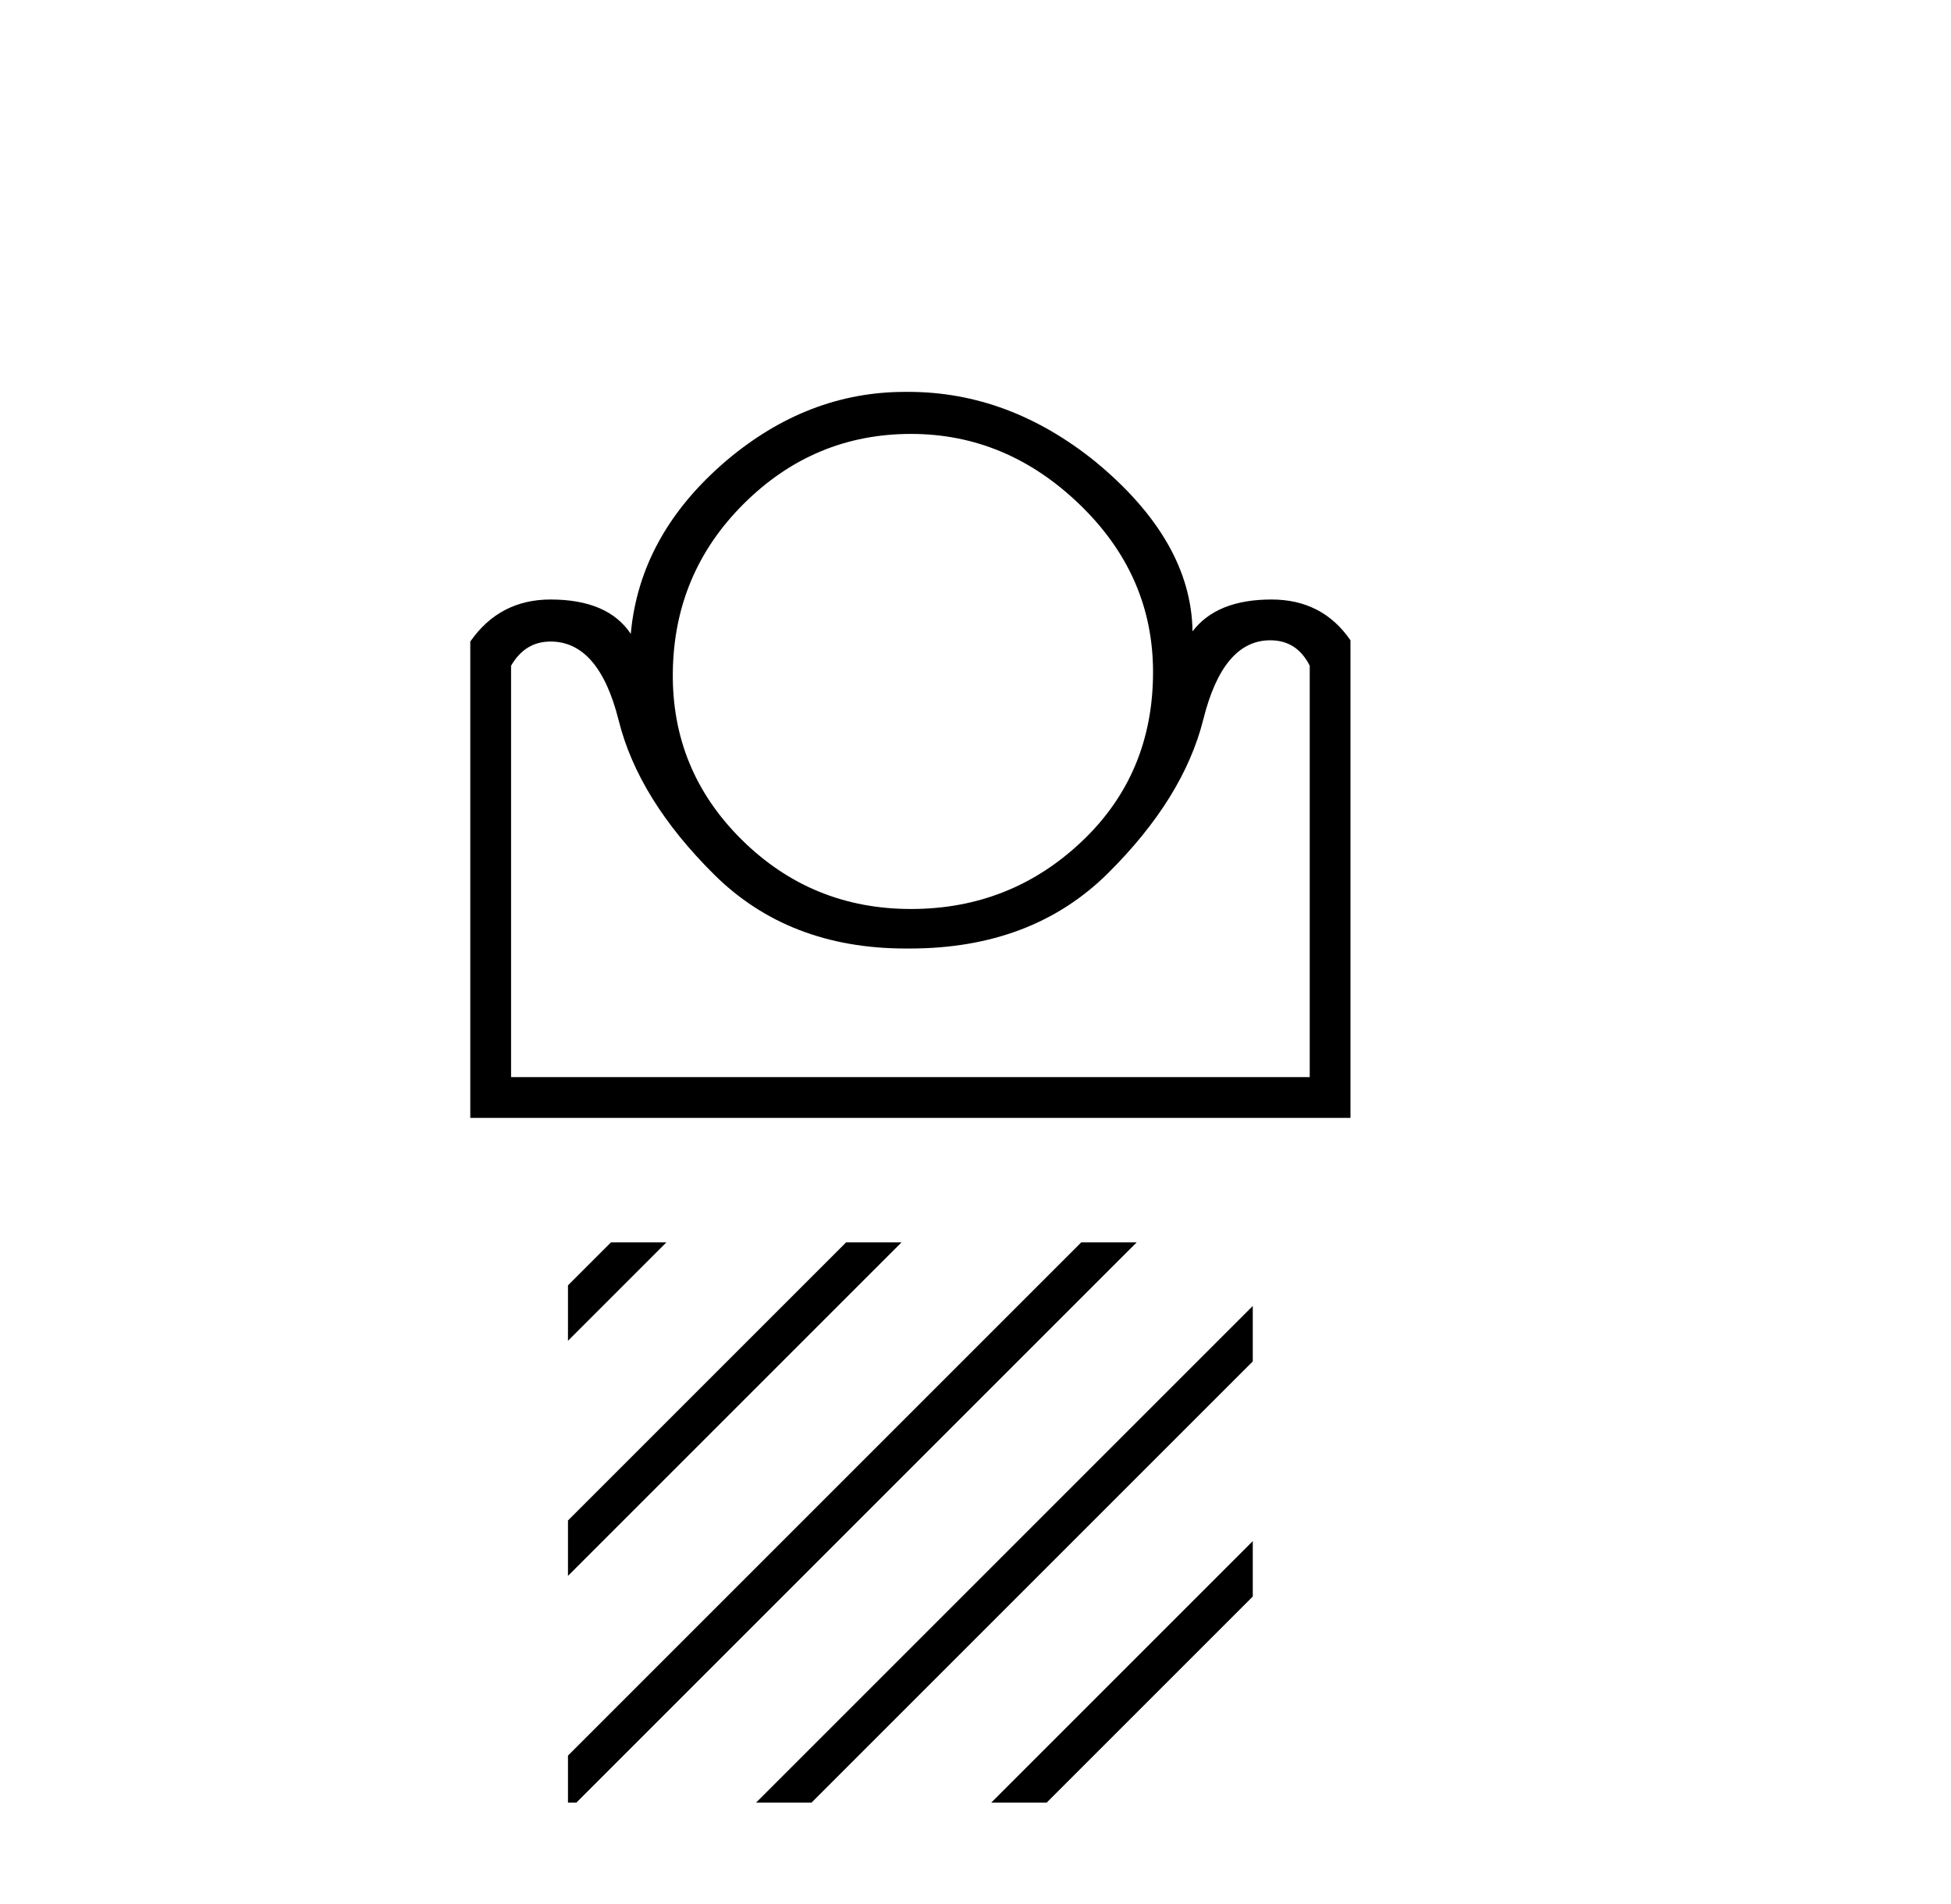<?xml version='1.0' encoding='UTF-8' standalone='yes'?><svg xmlns='http://www.w3.org/2000/svg' xmlns:xlink='http://www.w3.org/1999/xlink' width='42.0' height='41.0' ><path d='M 19.612 9.342 Q 21.669 9.342 23.245 10.864 Q 24.822 12.386 24.822 14.47 Q 24.822 16.664 23.287 18.117 Q 21.751 19.57 19.612 19.57 Q 17.473 19.57 15.965 18.076 Q 14.457 16.582 14.484 14.47 Q 14.512 12.331 16.02 10.837 Q 17.528 9.342 19.612 9.342 ZM 27.345 13.785 Q 27.921 13.785 28.195 14.333 L 28.195 23.19 L 11.002 23.19 L 11.002 14.333 Q 11.303 13.812 11.852 13.812 Q 12.894 13.812 13.319 15.512 Q 13.744 17.212 15.375 18.83 Q 16.98 20.421 19.499 20.421 Q 19.542 20.421 19.585 20.421 Q 22.217 20.421 23.849 18.803 Q 25.48 17.185 25.905 15.485 Q 26.33 13.785 27.345 13.785 ZM 19.481 8.437 Q 17.386 8.437 15.636 9.918 Q 13.771 11.509 13.579 13.647 Q 13.086 12.907 11.852 12.907 Q 10.755 12.907 10.124 13.812 L 10.124 24.068 L 29.072 24.068 L 29.072 13.785 Q 28.469 12.907 27.372 12.907 Q 26.193 12.907 25.672 13.593 Q 25.645 11.646 23.588 9.945 Q 21.724 8.437 19.557 8.437 Q 19.519 8.437 19.481 8.437 Z' style='fill:#000000;stroke:none' /><path d='M 13.152 26.748 L 12.227 27.673 L 12.227 27.673 L 12.227 28.866 L 12.227 28.866 L 14.047 27.046 L 14.345 26.748 ZM 18.214 26.748 L 12.227 32.735 L 12.227 32.735 L 12.227 33.928 L 12.227 33.928 L 19.109 27.046 L 19.407 26.748 ZM 23.276 26.748 L 12.227 37.797 L 12.227 37.797 L 12.227 38.809 L 12.408 38.809 L 24.171 27.046 L 24.47 26.748 ZM 26.969 28.117 L 16.575 38.511 L 16.277 38.809 L 17.47 38.809 L 26.969 29.31 L 26.969 29.31 L 26.969 28.117 ZM 26.969 33.179 L 21.637 38.511 L 21.339 38.809 L 22.532 38.809 L 26.969 34.372 L 26.969 33.179 Z' style='fill:#000000;stroke:none' /></svg>